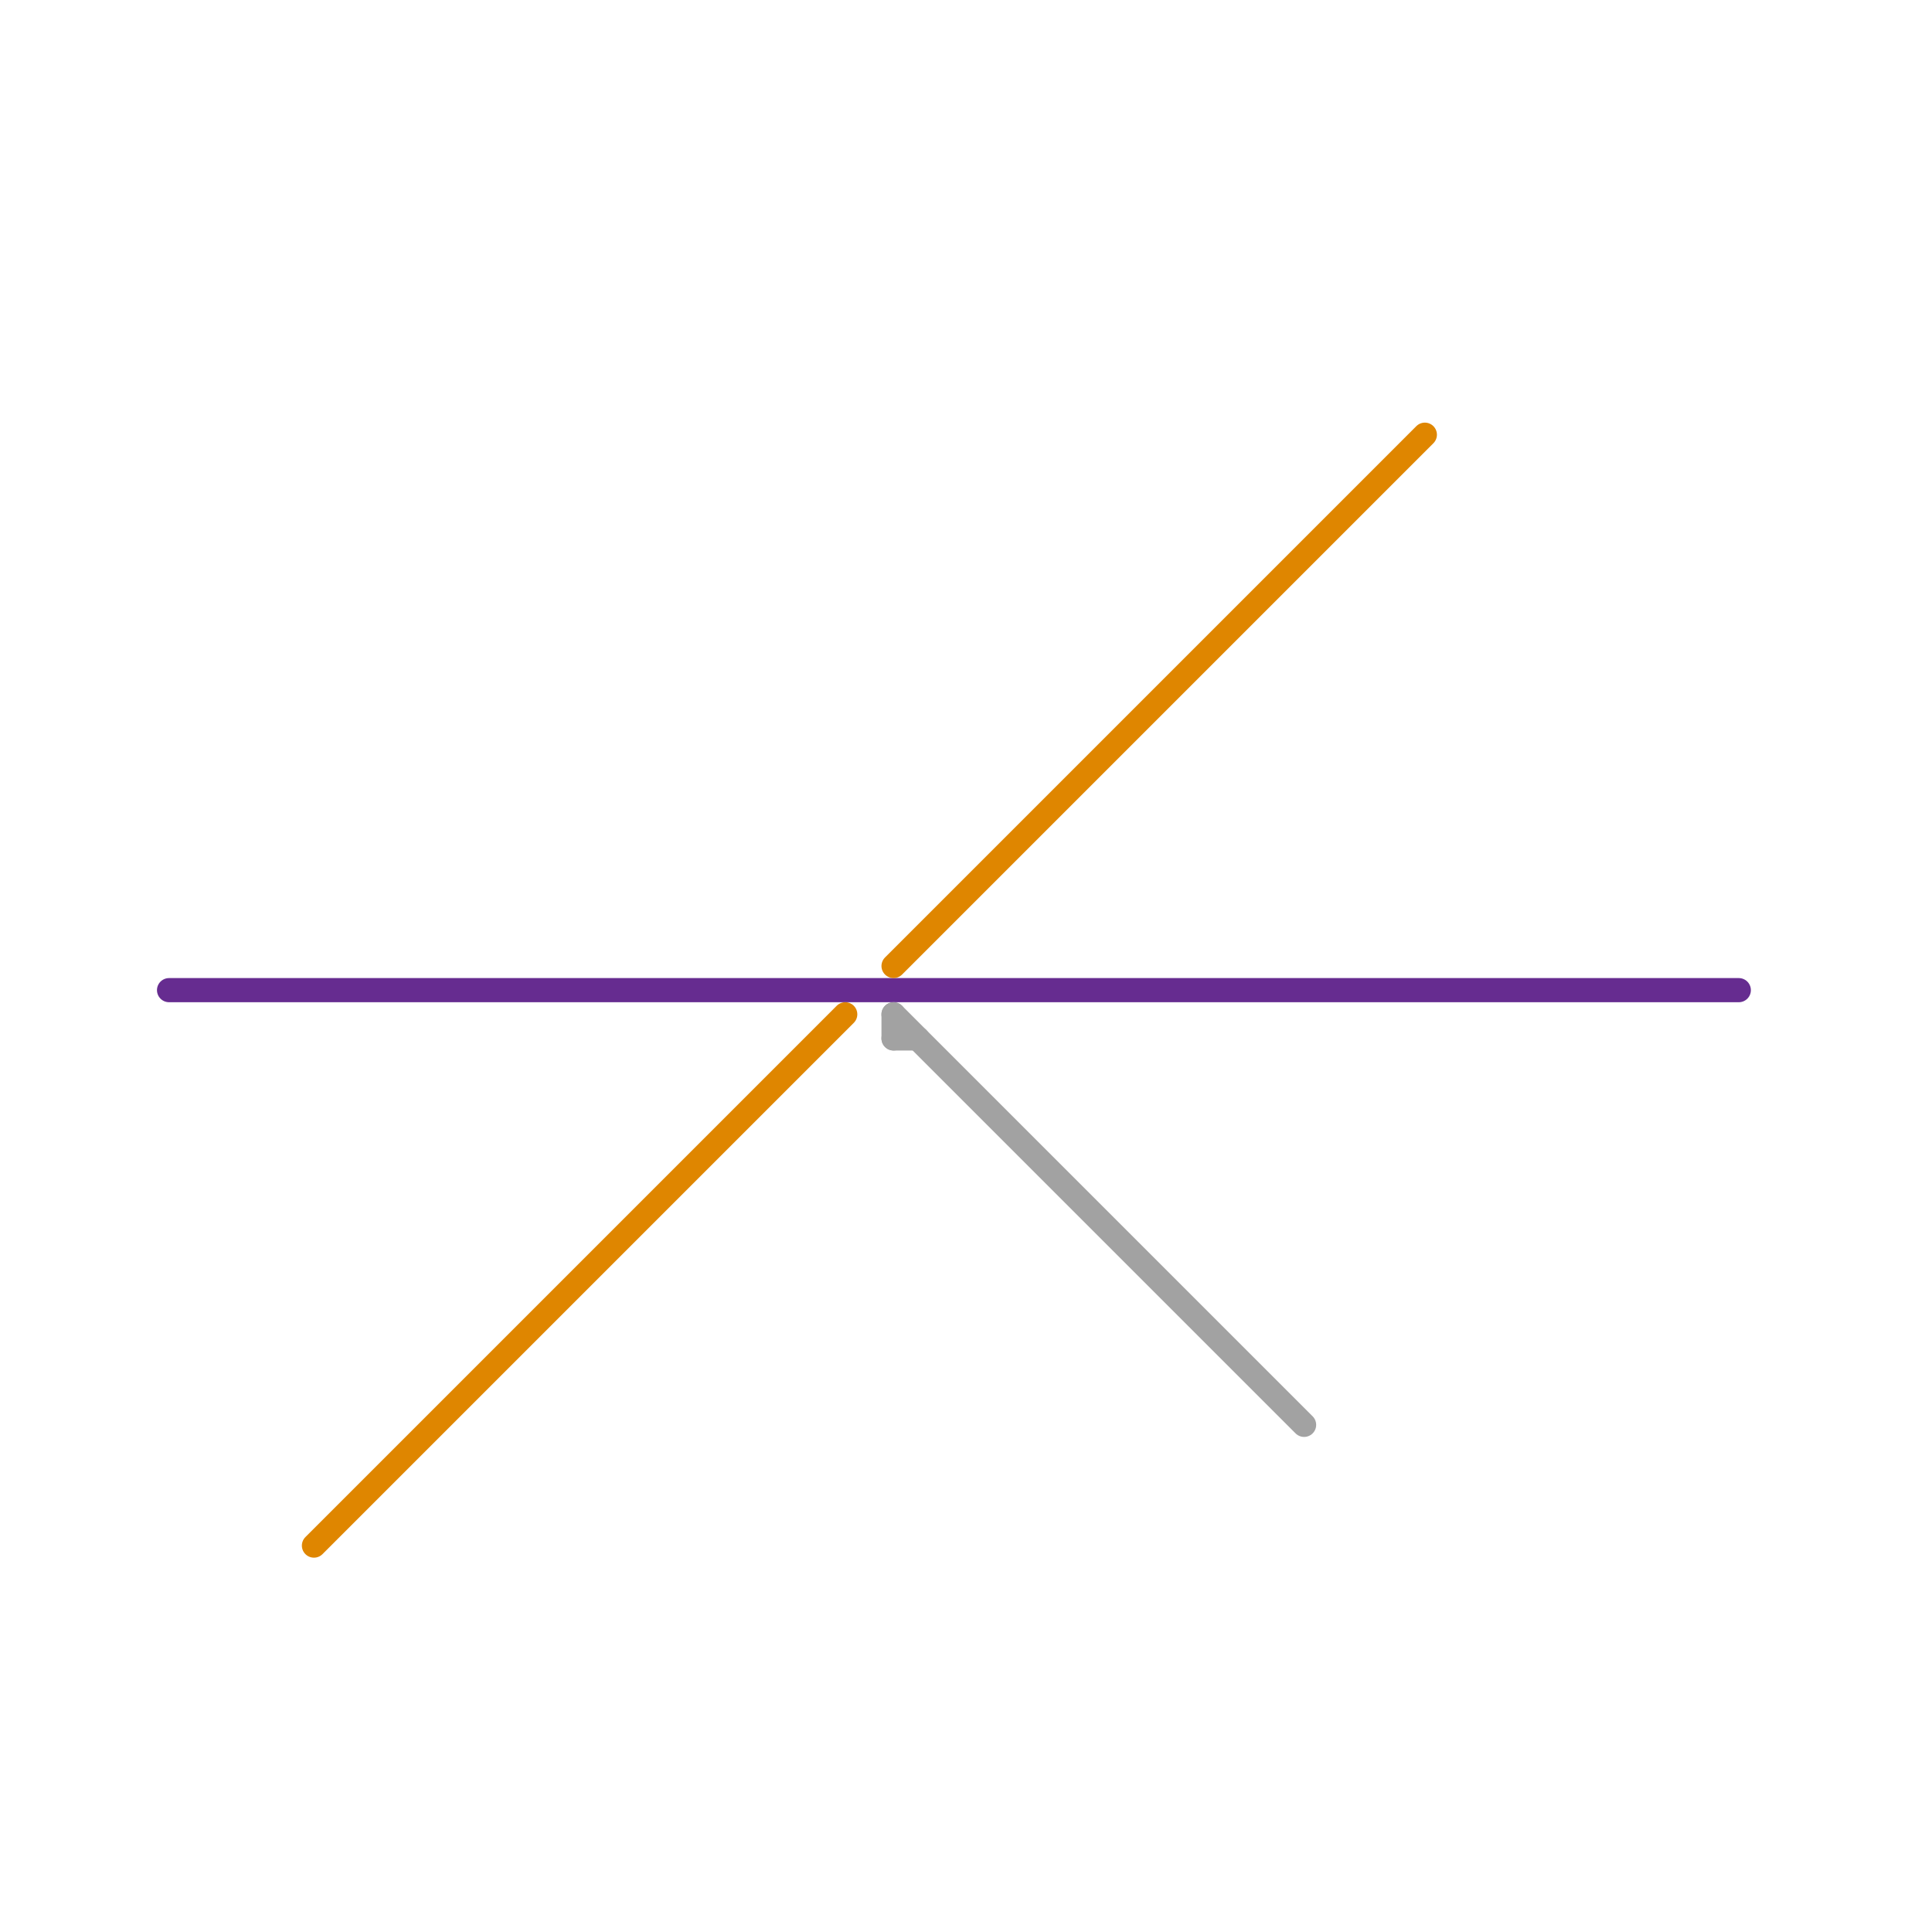 
<svg version="1.1" xmlns="http://www.w3.org/2000/svg" viewBox="0 0 80 80">
<style>text { font: 1px Helvetica; font-weight: 600; white-space: pre; dominant-baseline: central; } line { stroke-width: 1; fill: none; stroke-linecap: round; stroke-linejoin: round; } .c0 { stroke: #662c90 } .c1 { stroke: #df8600 } .c2 { stroke: #a2a2a2 }</style><defs><g id="wm-xf"><circle r="1.2" fill="#000"/><circle r="0.9" fill="#fff"/><circle r="0.6" fill="#000"/><circle r="0.3" fill="#fff"/></g><g id="wm"><circle r="0.6" fill="#000"/><circle r="0.3" fill="#fff"/></g></defs><line class="c0" x1="7" y1="41" x2="72" y2="41"/><line class="c1" x1="37" y1="40" x2="59" y2="18"/><line class="c1" x1="13" y1="64" x2="35" y2="42"/><line class="c2" x1="37" y1="42" x2="54" y2="59"/><line class="c2" x1="37" y1="43" x2="38" y2="43"/><line class="c2" x1="37" y1="42" x2="37" y2="43"/>
</svg>
